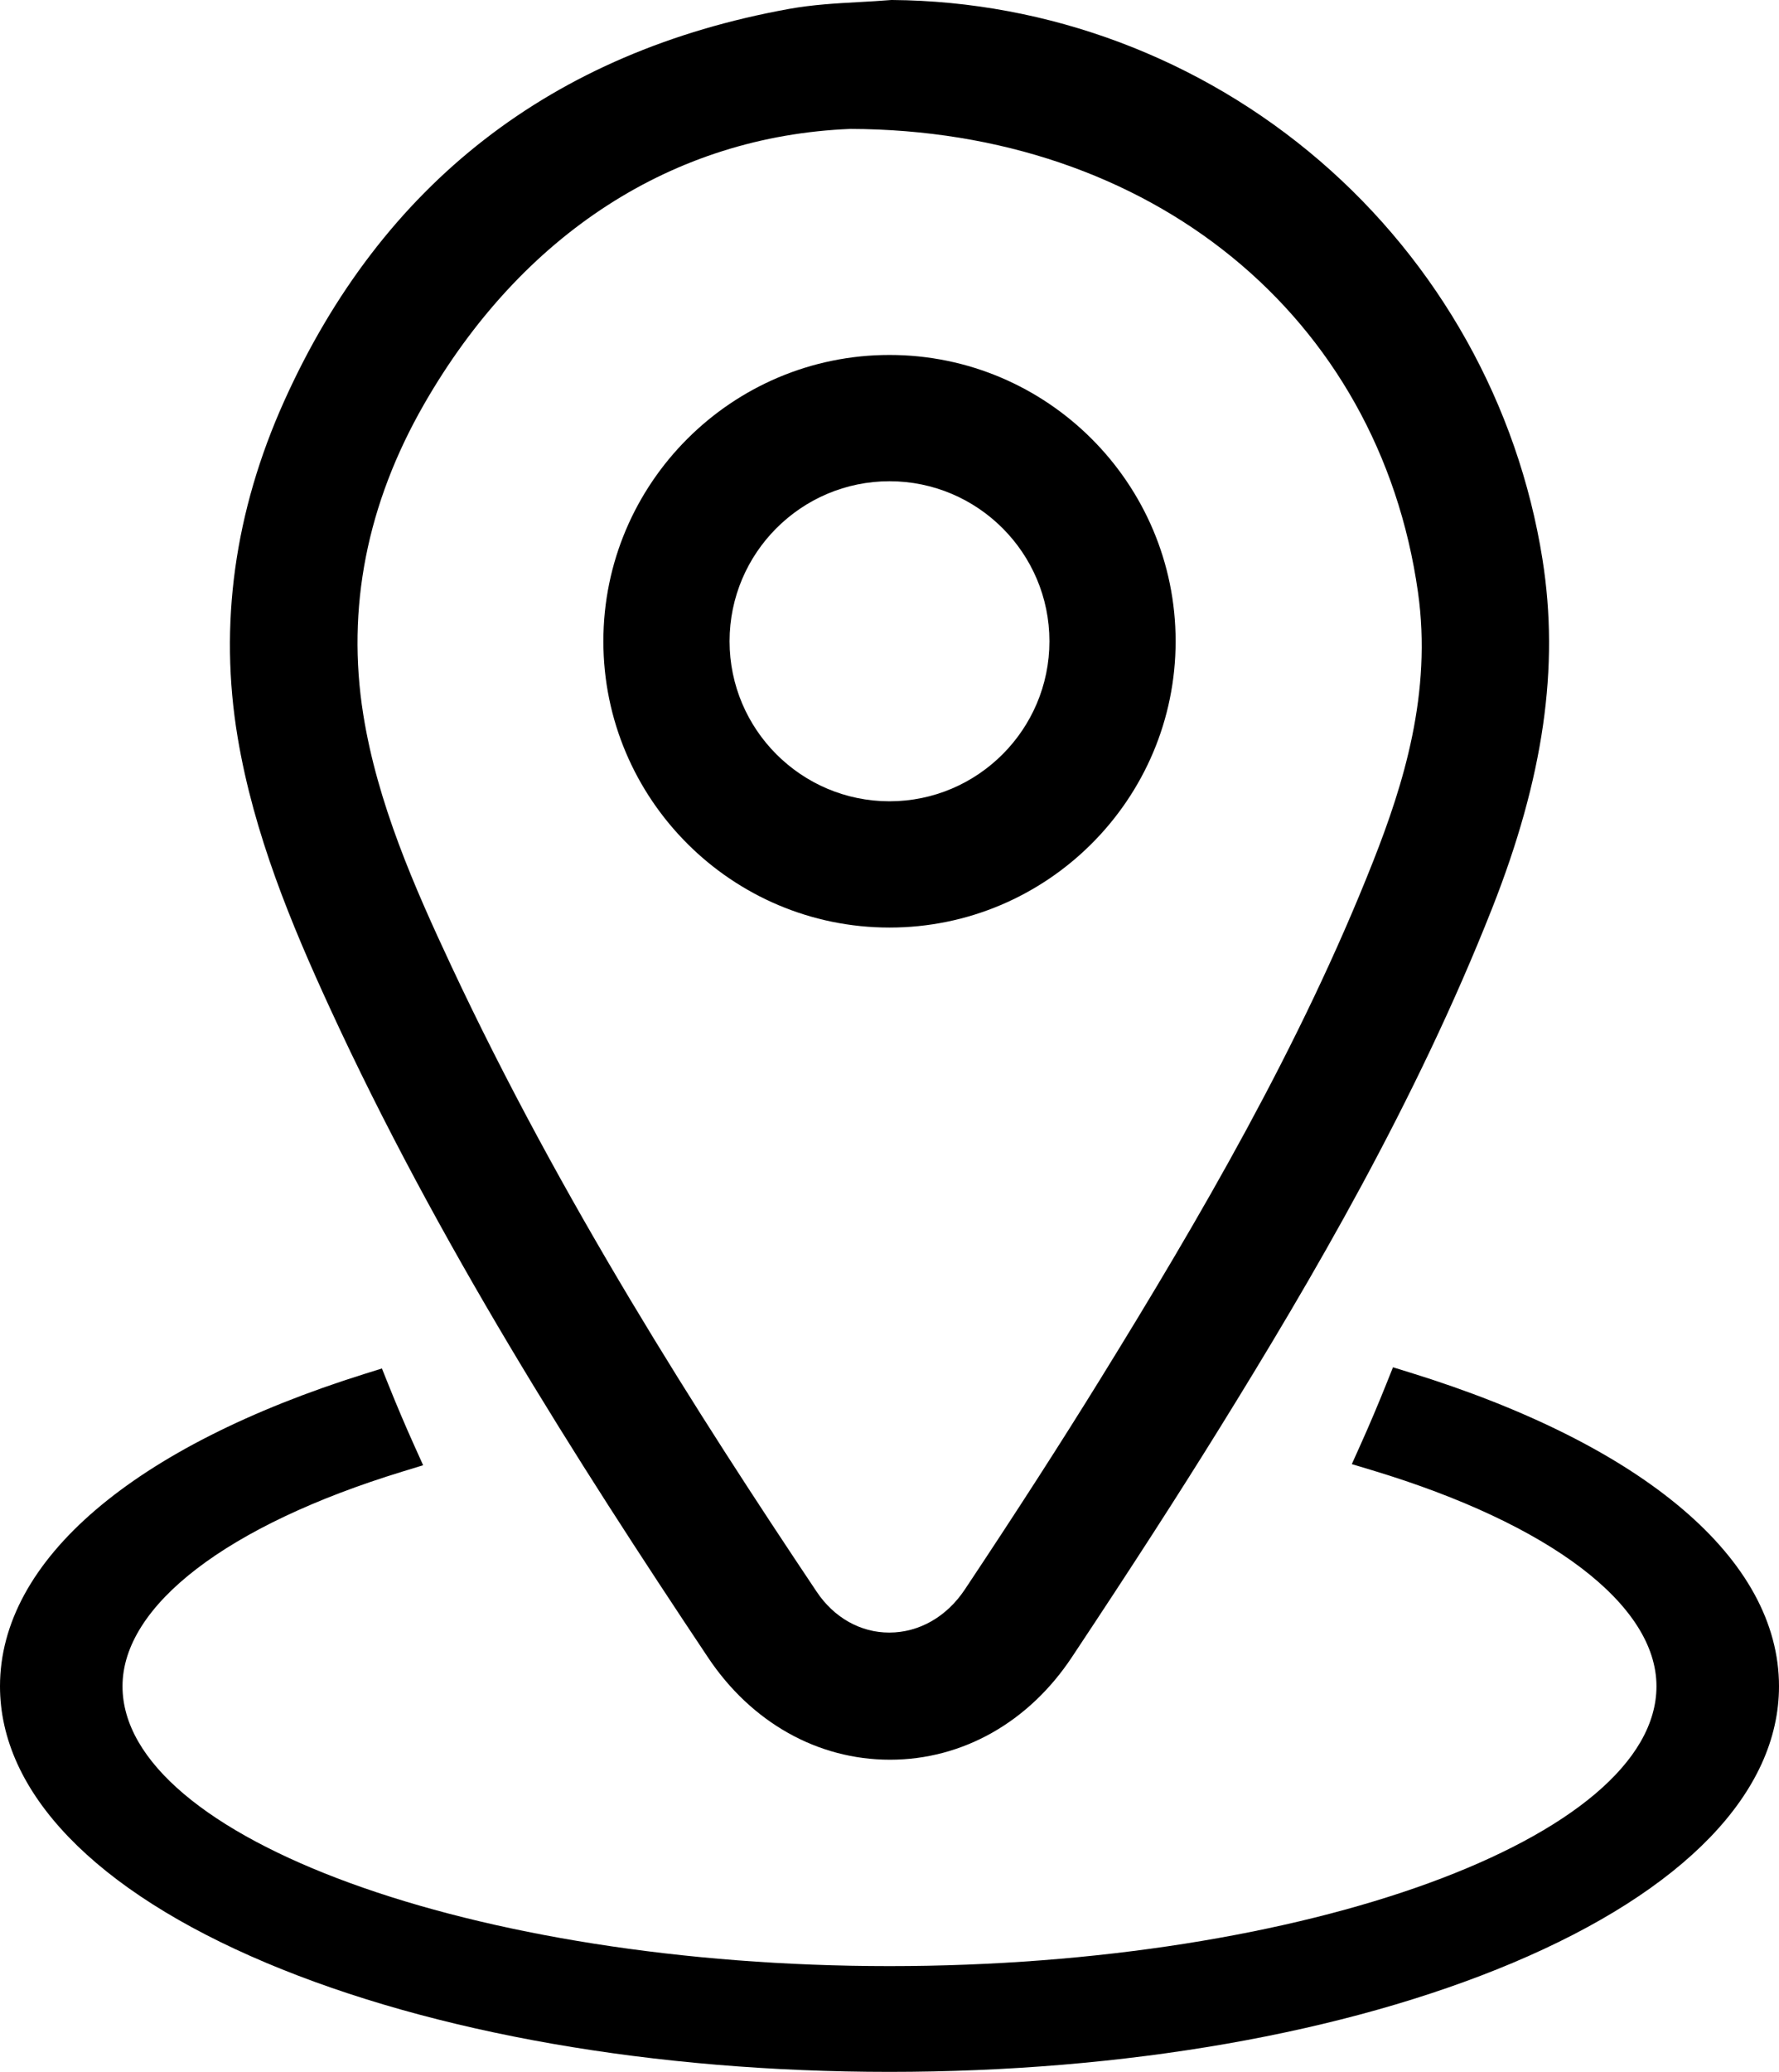 <?xml version="1.0" encoding="UTF-8"?>
<svg id="Warstwa_3"
     xmlns="http://www.w3.org/2000/svg" viewBox="0 0 315.154 366.817">
    <defs>
        <style>.cls-1{fill:#000;}</style>
    </defs>
    <path class="cls-1"
          d="m273.257,99.042c-4.347-27.373-18.365-52.44-39.473-70.583C212.68,10.32,185.785.213,158.052,0h-.15l-.149.011c-1.819.149-3.699.254-5.518.354-4.078.226-8.294.461-12.452,1.213-42.036,7.605-72.133,30.978-89.454,69.47-8.793,19.542-11.562,39.56-8.228,59.499,2.867,17.142,9.537,33.14,16.318,47.874,19.096,41.494,43.492,79.81,67.012,115.033,7.681,11.504,19.424,18.099,32.228,18.098h.044c12.799-.015,24.524-6.624,32.166-18.13,10.748-16.18,18.835-28.71,26.222-40.628,16.253-26.217,34.695-57.651,48.255-92.011,9.103-23.067,11.934-42.686,8.909-61.742h.002Zm-30.004,53.465c-12.881,32.658-30.815,63.305-48.275,91.56-7.034,11.382-14.902,23.597-24.053,37.343-3.224,4.842-8.098,7.623-13.374,7.631h-.02c-5.093,0-9.78-2.637-12.86-7.237-21.117-31.533-45.325-69.364-64.759-110.864-6.499-13.879-13.055-28.744-15.561-44.451-2.996-18.783.632-37.269,10.786-54.947,17.318-30.146,44.127-47.448,75.488-48.716,53.234.139,93.645,33.089,100.572,82.008,2.529,17.851-2.596,34.116-7.943,47.672h-.001Z"/>
    <path class="cls-1"
          d="m157.577,62.844c-27.95,0-50.689,22.739-50.689,50.688s22.739,50.689,50.689,50.689,50.688-22.739,50.688-50.689-22.739-50.688-50.688-50.688Zm28.332,50.688c0,15.622-12.71,28.332-28.332,28.332s-28.332-12.71-28.332-28.332,12.71-28.331,28.332-28.331,28.332,12.709,28.332,28.331Z"/>
    <path class="cls-1"
          d="m249.725,242.985l-2.955-.913-1.148,2.871c-1.474,3.68-3.013,7.311-4.578,10.79l-1.565,3.482,3.654,1.103c31.505,9.51,50.315,23.8,50.315,38.227,0,26.857-62.222,49.545-135.872,49.545s-135.872-22.689-135.872-49.545c0-14.302,18.548-28.513,49.616-38.016l3.641-1.113-1.565-3.471c-1.554-3.448-3.096-7.076-4.583-10.784l-1.154-2.878-2.96.925C23.583,256.069,0,276.238,0,298.544c0,18.777,16.771,36.178,47.223,48.996,29.531,12.431,68.722,19.277,110.354,19.277s80.823-6.847,110.354-19.277c30.452-12.818,47.223-30.219,47.223-48.996,0-22.46-23.848-42.711-65.429-55.56h0Z"/>
</svg>

